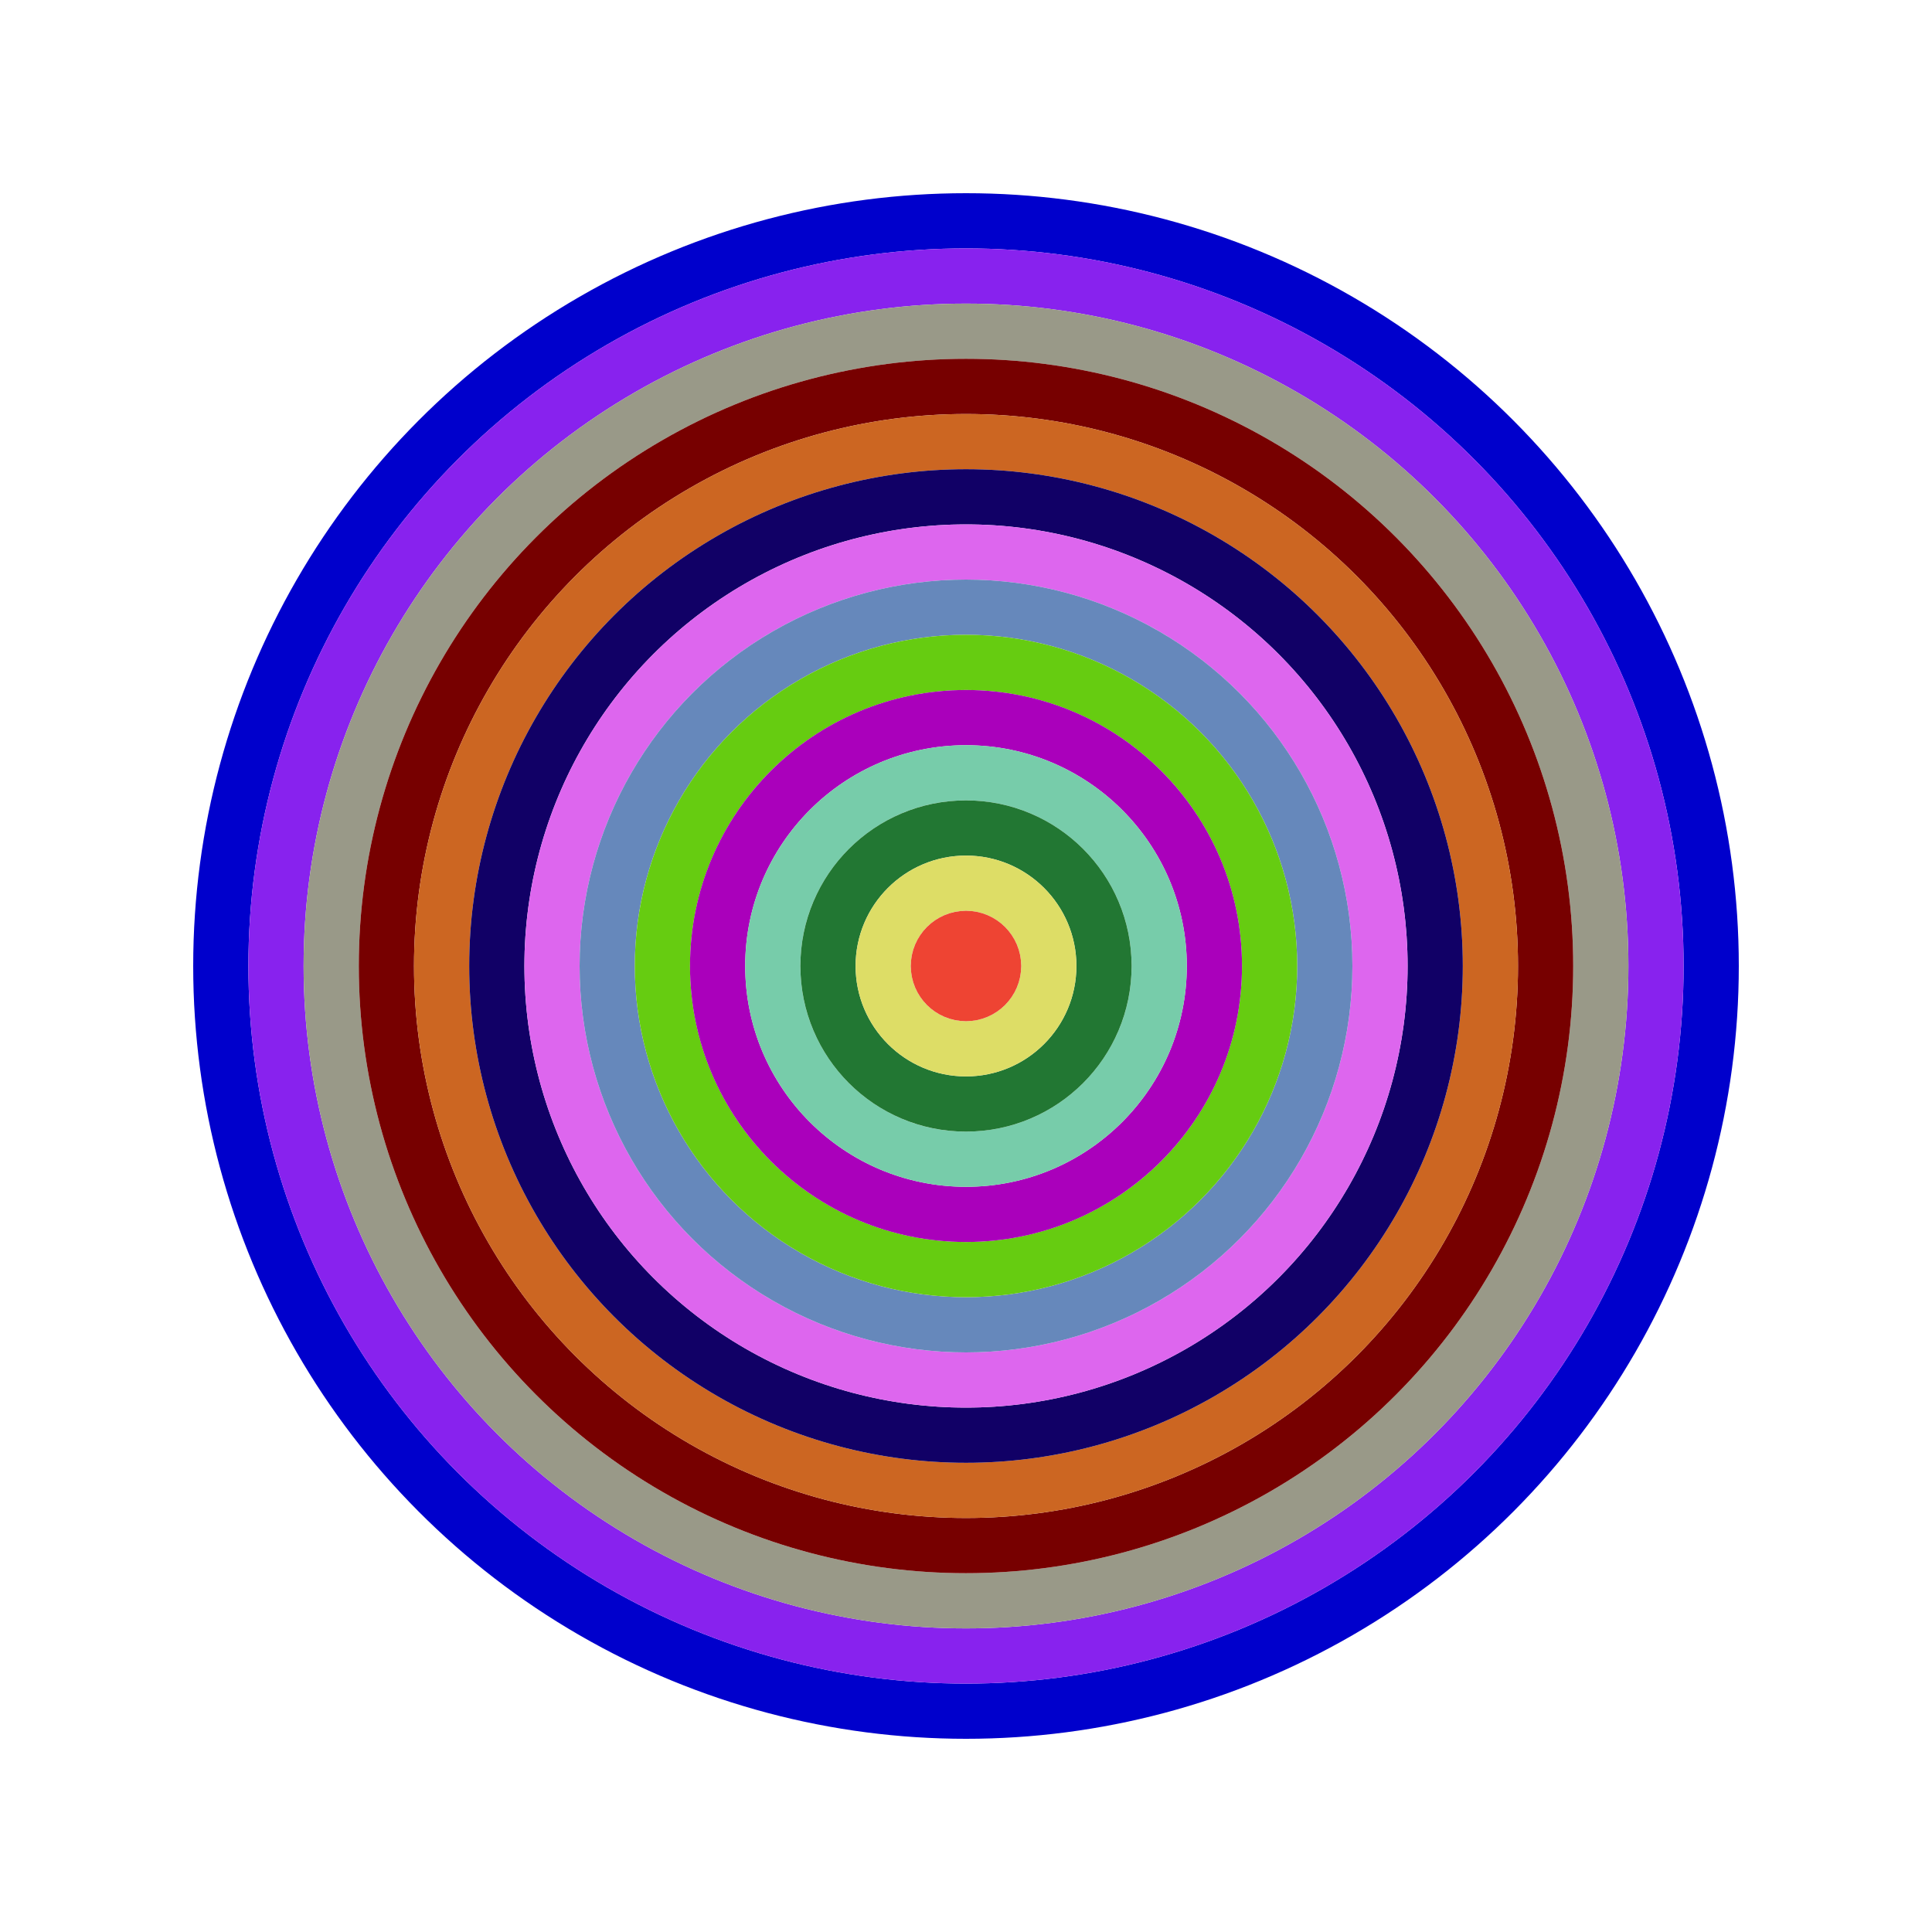 <svg id="0xc82E998700c62106D6E68B6C1A0B7Ca273dd6e43" viewBox="0 0 700 700" xmlns="http://www.w3.org/2000/svg"><style>.a{stroke-width:20;}</style><g class="a" fill="none"><circle cx="350" cy="350" r="270" stroke="#00c"></circle><circle cx="350" cy="350" r="250" stroke="#82E"></circle><circle cx="350" cy="350" r="230" stroke="#998"></circle><circle cx="350" cy="350" r="210" stroke="#700"></circle><circle cx="350" cy="350" r="190" stroke="#c62"></circle><circle cx="350" cy="350" r="170" stroke="#106"></circle><circle cx="350" cy="350" r="150" stroke="#D6E"></circle><circle cx="350" cy="350" r="130" stroke="#68B"></circle><circle cx="350" cy="350" r="110" stroke="#6C1"></circle><circle cx="350" cy="350" r="90" stroke="#A0B"></circle><circle cx="350" cy="350" r="70" stroke="#7Ca"></circle><circle cx="350" cy="350" r="50" stroke="#273"></circle><circle cx="350" cy="350" r="30" stroke="#dd6"></circle><circle cx="350" cy="350" r="10" stroke="#e43"></circle></g></svg>
